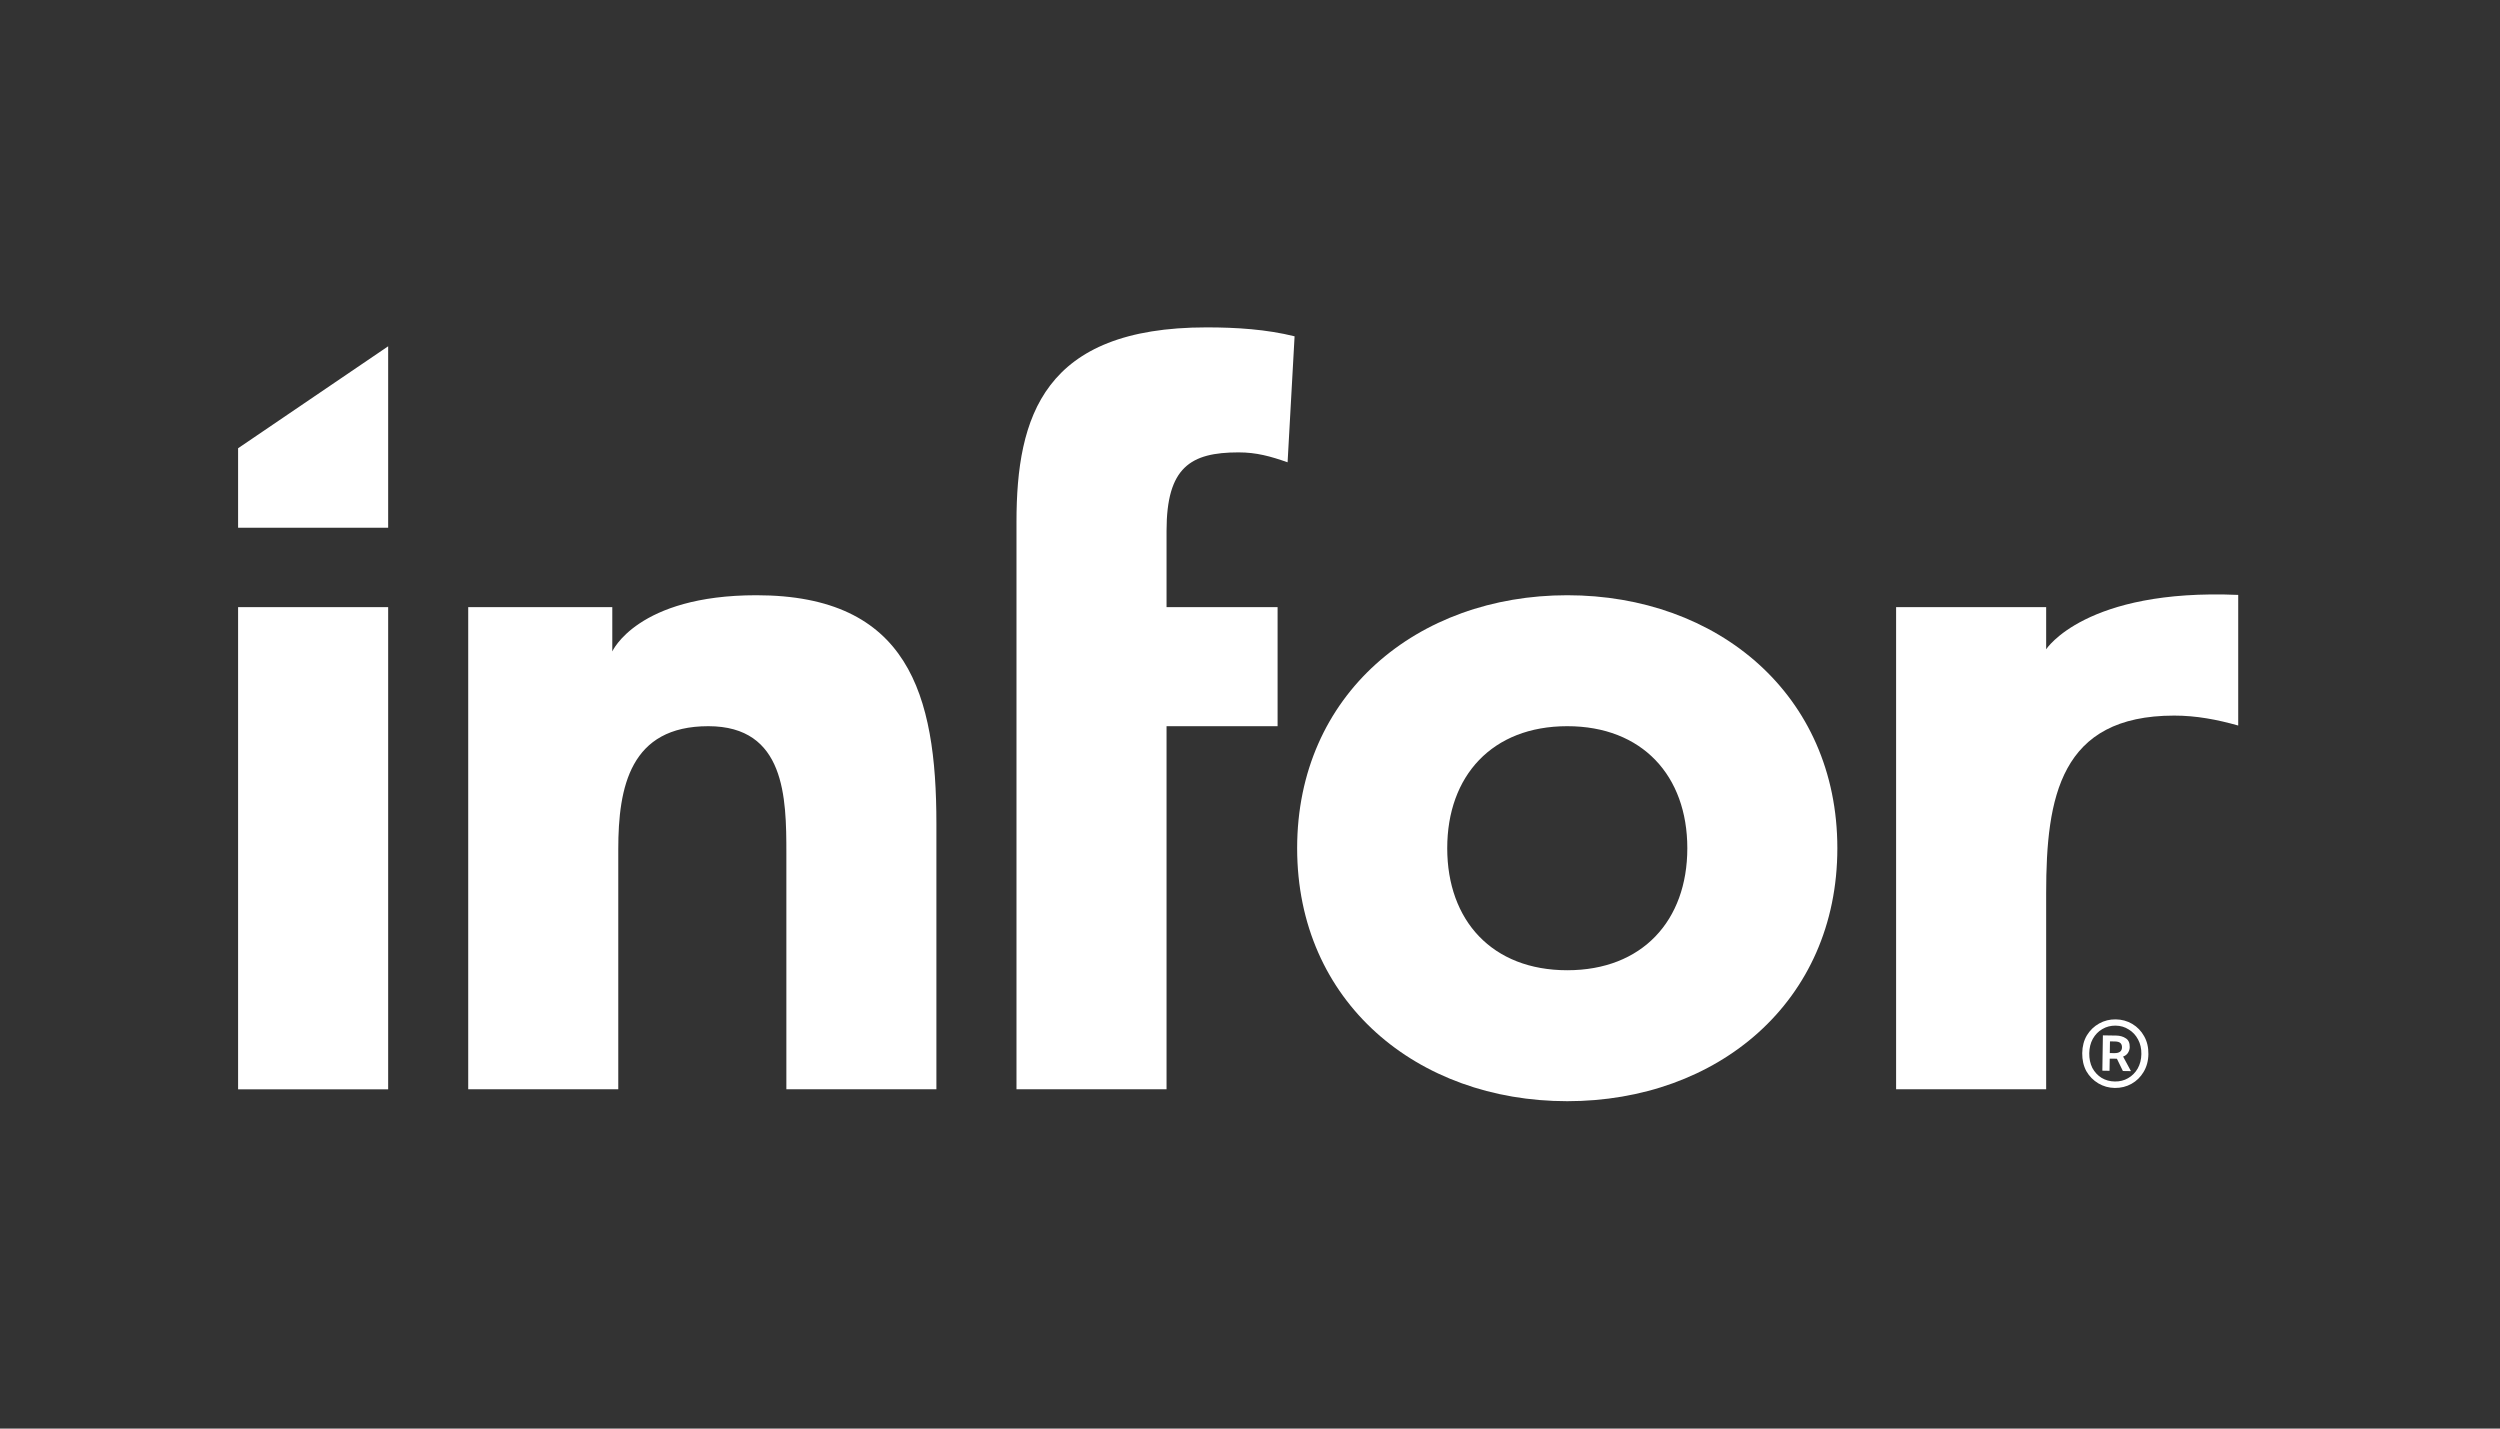 <svg width="84" height="48" viewBox="0 0 84 48" fill="none" xmlns="http://www.w3.org/2000/svg">
<rect x="0" y="0" width="84" height="48" fill="#333333" stroke="none"/>
<g clip-path="url(#clip0_2732_2155)">
<path fill-rule="evenodd" clip-rule="evenodd" d="M52.66 20C57.701 20 61.735 23.333 61.735 28.5C61.735 33.667 57.701 37 52.66 37C47.617 37 43.584 33.667 43.584 28.5C43.584 23.333 47.617 20 52.66 20ZM52.66 32.6C55.18 32.6 56.694 30.933 56.694 28.5C56.694 26.067 55.18 24.4 52.66 24.4C50.138 24.4 48.627 26.067 48.627 28.5C48.627 30.933 50.138 32.6 52.66 32.6Z" fill="white"/>
<path d="M8 20.4H13.042V36.601H8V20.4Z" fill="white"/>
<path d="M15.732 20.4H20.573V21.888C20.573 21.888 21.413 20 25.413 20C30.521 20 31.463 23.333 31.463 27.667V36.6H26.422V28.667C26.422 26.8 26.388 24.4 23.799 24.4C21.177 24.4 20.774 26.433 20.774 28.534V36.6H15.732V20.4Z" fill="white"/>
<path d="M40.54 11C35.062 11 34.154 14 34.154 17.533L34.154 36.6H39.196V24.4H42.927V20.4H39.196V17.833C39.196 15.7 40.003 15.2 41.616 15.2C42.221 15.2 42.691 15.333 43.263 15.533L43.498 11.3C42.558 11.066 41.548 11 40.54 11Z" fill="white"/>
<path d="M68.751 20.4H63.709V36.6H68.751V30.011C68.751 26.779 69.222 24.044 73.053 24.044C73.793 24.044 74.498 24.178 75.204 24.378V19.989C70.066 19.77 68.751 21.816 68.751 21.816V20.4Z" fill="white"/>
<path d="M8 15.061L13.042 11.635V17.732H8V15.061Z" fill="white"/>
<path fill-rule="evenodd" clip-rule="evenodd" d="M70.657 34.788L70.639 35.975L70.88 35.979L70.887 35.57L71.128 35.573L71.329 35.986L71.6 35.99L71.336 35.5C71.403 35.478 71.457 35.438 71.497 35.38C71.537 35.318 71.558 35.252 71.559 35.182C71.561 35.042 71.517 34.943 71.428 34.888C71.338 34.828 71.231 34.797 71.105 34.795L70.657 34.788ZM71.043 35.385L70.889 35.383L70.895 34.991L71.06 34.993C71.151 34.995 71.213 35.013 71.248 35.049C71.283 35.084 71.3 35.131 71.299 35.19C71.297 35.322 71.212 35.387 71.043 35.385Z" fill="white"/>
<path fill-rule="evenodd" clip-rule="evenodd" d="M70.502 36.4C70.67 36.5 70.854 36.552 71.054 36.555C71.259 36.558 71.446 36.512 71.617 36.417C71.787 36.322 71.923 36.189 72.024 36.019C72.128 35.846 72.183 35.645 72.186 35.419C72.189 35.189 72.141 34.988 72.042 34.815C71.946 34.642 71.814 34.505 71.647 34.405C71.479 34.305 71.293 34.254 71.089 34.251C70.888 34.248 70.703 34.294 70.532 34.389C70.362 34.484 70.224 34.616 70.12 34.786C70.019 34.956 69.966 35.156 69.963 35.386C69.96 35.612 70.006 35.814 70.101 35.991C70.201 36.164 70.335 36.3 70.502 36.4ZM71.501 36.228C71.371 36.304 71.222 36.341 71.058 36.338C70.892 36.336 70.743 36.295 70.611 36.215C70.483 36.135 70.38 36.024 70.303 35.883C70.231 35.737 70.196 35.573 70.199 35.39C70.202 35.207 70.242 35.045 70.318 34.906C70.399 34.763 70.505 34.654 70.636 34.578C70.771 34.498 70.921 34.459 71.086 34.461C71.251 34.464 71.398 34.507 71.526 34.591C71.659 34.671 71.763 34.783 71.84 34.929C71.916 35.07 71.953 35.233 71.95 35.416C71.947 35.599 71.906 35.762 71.825 35.905C71.744 36.044 71.636 36.152 71.501 36.228Z" fill="white"/>
</g>
<defs>
<clipPath id="clip0_2732_2155">
<rect width="68" height="26" fill="white" transform="translate(8 11)"/>
</clipPath>
</defs>
</svg>
